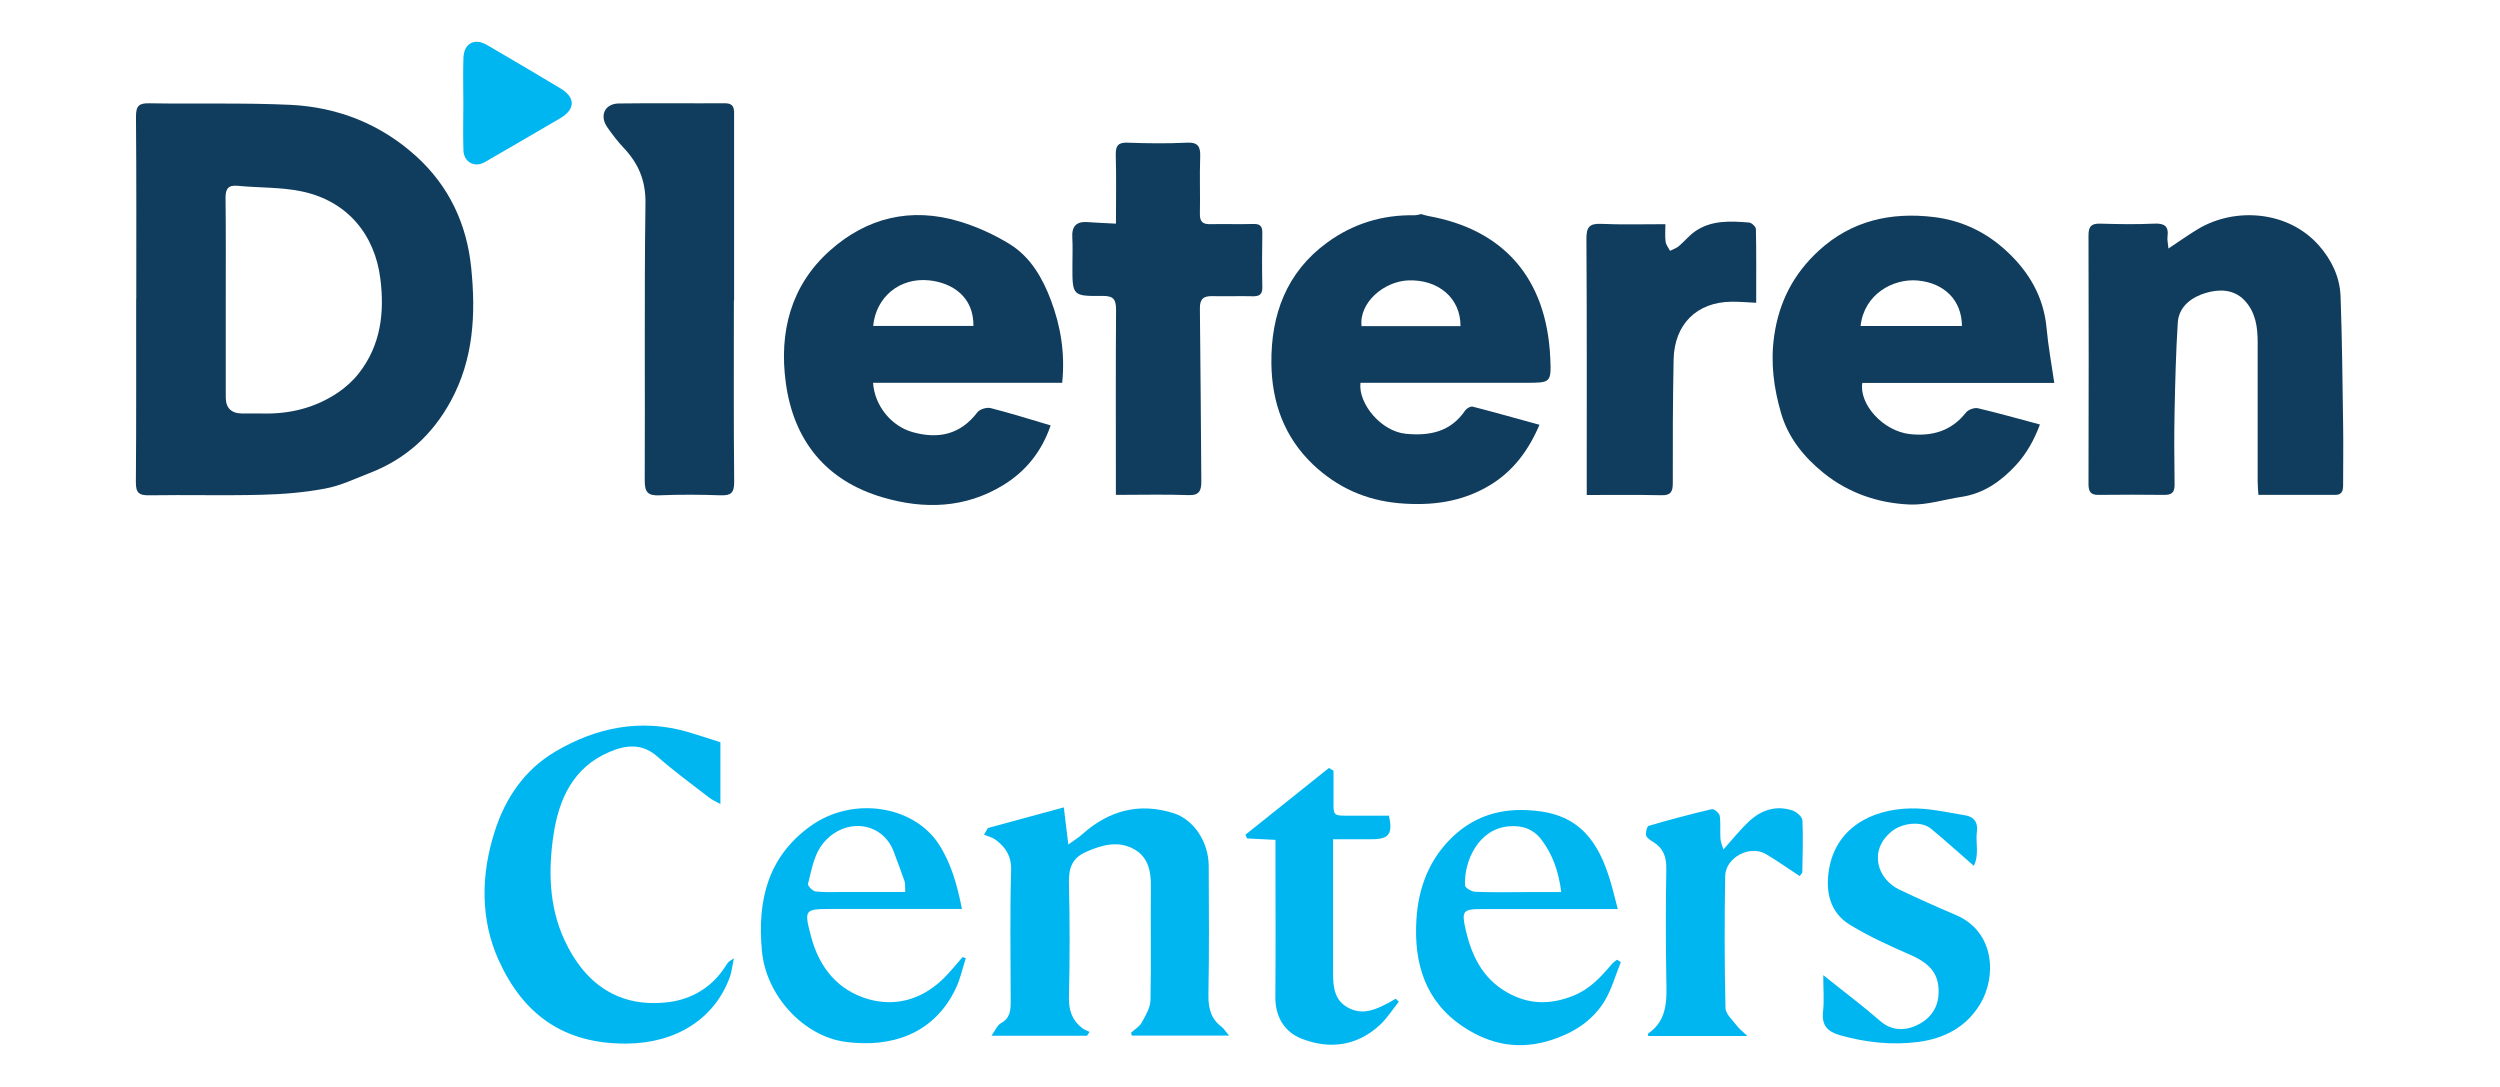 <svg width="92" height="40" viewBox="0 0 92 40" fill="none" xmlns="http://www.w3.org/2000/svg">
<path d="M41.631 37.997C41.763 37.875 41.937 37.776 42.02 37.624C42.16 37.365 42.334 37.08 42.338 36.802C42.368 35.409 42.338 34.017 42.353 32.624C42.361 32.057 42.251 31.543 41.741 31.254C41.151 30.923 40.558 31.09 39.968 31.349C39.439 31.581 39.325 31.962 39.337 32.506C39.371 33.898 39.371 35.291 39.337 36.684C39.325 37.175 39.45 37.548 39.828 37.837C39.907 37.898 40.006 37.928 40.096 37.974C40.066 38.02 40.036 38.069 40.002 38.115H36.487C36.619 37.932 36.694 37.731 36.834 37.654C37.186 37.46 37.194 37.16 37.194 36.825C37.19 35.223 37.163 33.621 37.209 32.022C37.224 31.501 37.008 31.185 36.649 30.911C36.524 30.816 36.358 30.778 36.211 30.713C36.26 30.633 36.309 30.553 36.358 30.47C37.273 30.222 38.188 29.975 39.148 29.712C39.204 30.177 39.25 30.573 39.314 31.079C39.552 30.907 39.707 30.812 39.839 30.69C40.818 29.823 41.926 29.526 43.188 29.925C43.922 30.158 44.477 30.972 44.481 31.866C44.489 33.438 44.5 35.01 44.47 36.581C44.462 37.076 44.545 37.48 44.95 37.784C45.037 37.849 45.097 37.955 45.23 38.111H41.65C41.642 38.073 41.631 38.035 41.623 37.997H41.631Z" fill="#00B6F1"/>
<path d="M26.511 27.311V29.587C26.334 29.488 26.209 29.439 26.107 29.359C25.464 28.86 24.803 28.381 24.194 27.844C23.62 27.334 23.015 27.418 22.414 27.677C21.095 28.24 20.565 29.408 20.369 30.721C20.176 32.022 20.199 33.343 20.766 34.58C21.507 36.193 22.765 37.107 24.606 36.878C25.453 36.772 26.194 36.338 26.685 35.577C26.723 35.516 26.761 35.459 26.806 35.406C26.832 35.375 26.874 35.356 27.006 35.265C26.946 35.55 26.927 35.763 26.859 35.953C26.303 37.48 24.901 38.389 23.06 38.404C20.713 38.423 19.242 37.301 18.35 35.333C17.674 33.834 17.693 32.197 18.207 30.592C18.604 29.347 19.318 28.323 20.418 27.669C21.941 26.763 23.597 26.428 25.347 26.946C25.744 27.064 26.137 27.197 26.511 27.315V27.311Z" fill="#00B6F1"/>
<path d="M35.405 33.449C34.248 33.449 33.16 33.449 32.071 33.449C31.584 33.449 31.1 33.449 30.612 33.449C29.595 33.449 29.588 33.476 29.845 34.454C30.147 35.611 30.835 36.448 31.965 36.772C32.956 37.053 33.901 36.779 34.668 36.06C34.944 35.801 35.174 35.5 35.424 35.219C35.462 35.234 35.503 35.249 35.541 35.264C35.42 35.641 35.337 36.037 35.167 36.387C34.354 38.081 32.759 38.564 31.104 38.339C29.573 38.13 28.189 36.646 28.038 34.99C27.868 33.149 28.246 31.543 29.814 30.409C31.372 29.278 33.621 29.644 34.543 31.059C35.004 31.767 35.224 32.563 35.401 33.453L35.405 33.449ZM33.311 32.829C33.303 32.635 33.319 32.525 33.288 32.429C33.167 32.072 33.027 31.721 32.899 31.368C32.506 30.275 31.213 30.081 30.404 30.907C29.954 31.364 29.883 31.961 29.735 32.528C29.716 32.597 29.909 32.795 30.015 32.806C30.348 32.844 30.692 32.825 31.028 32.825C31.776 32.825 32.521 32.825 33.311 32.825V32.829Z" fill="#00B6F1"/>
<path d="M59.529 33.454C59.325 33.454 59.174 33.454 59.019 33.454C57.519 33.454 56.014 33.454 54.513 33.454C53.837 33.454 53.78 33.53 53.935 34.207C54.154 35.158 54.547 35.988 55.436 36.506C56.241 36.974 57.042 36.985 57.897 36.643C58.505 36.399 58.913 35.954 59.314 35.478C59.367 35.417 59.443 35.371 59.507 35.318C59.552 35.349 59.601 35.375 59.647 35.406C59.443 35.901 59.303 36.437 59.023 36.879C58.581 37.575 57.919 38.001 57.114 38.264C55.927 38.656 54.854 38.454 53.852 37.788C52.442 36.856 52.026 35.44 52.124 33.842C52.193 32.677 52.593 31.619 53.455 30.797C54.37 29.926 55.466 29.686 56.706 29.861C58.346 30.093 58.944 31.262 59.329 32.662C59.393 32.898 59.45 33.134 59.533 33.446L59.529 33.454ZM57.454 32.829C57.36 32.08 57.144 31.452 56.725 30.9C56.422 30.5 56.003 30.363 55.519 30.409C54.389 30.508 53.871 31.711 53.912 32.582C53.916 32.67 54.154 32.814 54.29 32.818C54.922 32.845 55.553 32.829 56.184 32.829C56.592 32.829 56.997 32.829 57.454 32.829Z" fill="#00B6F1"/>
<path d="M72.645 31.87C72.093 31.39 71.586 30.93 71.061 30.496C70.698 30.195 69.995 30.29 69.624 30.587C68.74 31.299 69.091 32.353 69.889 32.734C70.581 33.065 71.28 33.377 71.987 33.677C73.416 34.294 73.472 35.938 72.879 36.935C72.361 37.803 71.548 38.217 70.596 38.343C69.632 38.468 68.679 38.366 67.734 38.103C67.251 37.966 67.031 37.742 67.088 37.217C67.133 36.817 67.096 36.41 67.096 35.885C67.878 36.513 68.558 37.019 69.194 37.574C69.583 37.917 70.036 37.928 70.422 37.78C70.906 37.593 71.299 37.209 71.337 36.615C71.386 35.877 71.057 35.47 70.309 35.142C69.549 34.811 68.785 34.465 68.075 34.031C67.338 33.582 67.171 32.81 67.307 31.999C67.553 30.496 68.838 29.78 70.297 29.75C70.974 29.735 71.654 29.895 72.327 30.005C72.626 30.055 72.799 30.249 72.75 30.602C72.694 31.01 72.845 31.444 72.637 31.862L72.645 31.87Z" fill="#00B6F1"/>
<path d="M49.057 30.88C49.057 31.634 49.057 32.342 49.057 33.05C49.057 33.971 49.057 34.888 49.057 35.809C49.057 36.341 49.107 36.847 49.67 37.114C50.188 37.357 50.634 37.144 51.084 36.912C51.178 36.863 51.269 36.806 51.363 36.752L51.477 36.863C51.257 37.137 51.065 37.441 50.815 37.685C49.968 38.492 48.944 38.632 47.901 38.225C47.277 37.981 46.926 37.426 46.933 36.684C46.948 34.933 46.937 33.183 46.937 31.432C46.937 31.269 46.937 31.109 46.937 30.907C46.567 30.888 46.23 30.873 45.89 30.854C45.871 30.808 45.852 30.762 45.833 30.717L48.903 28.262C48.959 28.297 49.016 28.327 49.073 28.361C49.073 28.616 49.073 28.875 49.073 29.13C49.088 30.138 48.929 30.005 49.976 30.017C50.358 30.017 50.74 30.017 51.114 30.017C51.261 30.694 51.114 30.884 50.479 30.884C50.025 30.884 49.568 30.884 49.061 30.884L49.057 30.88Z" fill="#00B6F1"/>
<path d="M63.426 31.257C63.758 30.884 64.031 30.542 64.344 30.245C64.802 29.811 65.35 29.621 65.966 29.827C66.113 29.876 66.321 30.059 66.329 30.184C66.359 30.82 66.336 31.455 66.325 32.095C66.325 32.14 66.261 32.186 66.227 32.239C65.803 31.962 65.403 31.676 64.983 31.429C64.397 31.082 63.498 31.554 63.486 32.243C63.46 33.857 63.46 35.474 63.498 37.091C63.501 37.316 63.766 37.544 63.925 37.757C64.015 37.875 64.14 37.967 64.306 38.126H60.651C60.651 38.062 60.644 38.039 60.651 38.035C61.381 37.533 61.335 36.779 61.32 36.014C61.298 34.667 61.298 33.316 61.32 31.969C61.328 31.52 61.203 31.204 60.825 30.976C60.727 30.919 60.598 30.831 60.576 30.74C60.553 30.63 60.61 30.409 60.674 30.39C61.441 30.165 62.216 29.96 62.995 29.777C63.074 29.758 63.271 29.922 63.286 30.021C63.327 30.295 63.293 30.584 63.312 30.862C63.32 30.991 63.38 31.117 63.422 31.265L63.426 31.257Z" fill="#00B6F1"/>
<path d="M5.015 11.008C5.015 8.767 5.023 6.525 5.004 4.288C5.004 3.888 5.121 3.793 5.503 3.801C7.23 3.831 8.961 3.778 10.685 3.858C12.431 3.942 14.011 4.566 15.319 5.753C16.517 6.841 17.179 8.238 17.341 9.859C17.512 11.56 17.432 13.219 16.582 14.772C15.898 16.02 14.915 16.903 13.599 17.409C13.059 17.619 12.526 17.877 11.963 17.98C11.195 18.125 10.409 18.189 9.627 18.208C8.251 18.243 6.875 18.205 5.495 18.227C5.11 18.235 4.996 18.132 5 17.736C5.019 15.495 5.008 13.254 5.011 11.012L5.015 11.008ZM8.308 10.997C8.308 12.203 8.308 13.414 8.308 14.62C8.308 15.018 8.513 15.217 8.924 15.217C9.173 15.217 9.423 15.21 9.668 15.217C10.662 15.24 11.592 15.012 12.424 14.456C12.719 14.258 12.995 14.007 13.214 13.726C14.015 12.698 14.155 11.492 13.996 10.251C13.796 8.649 12.79 7.386 11.082 7.039C10.322 6.883 9.528 6.914 8.754 6.838C8.402 6.803 8.296 6.944 8.3 7.287C8.315 8.523 8.308 9.76 8.308 10.997Z" fill="#103D5D"/>
<path d="M50.065 14.091C49.978 14.848 50.821 15.876 51.735 15.963C52.605 16.047 53.383 15.898 53.92 15.103C53.973 15.027 54.12 14.943 54.2 14.966C55.005 15.172 55.802 15.4 56.653 15.632C56.248 16.58 55.681 17.341 54.831 17.854C53.795 18.482 52.661 18.623 51.471 18.517C50.254 18.406 49.21 17.938 48.318 17.093C47.252 16.077 46.802 14.795 46.787 13.368C46.768 11.575 47.347 10.011 48.844 8.923C49.789 8.234 50.87 7.899 52.049 7.922C52.14 7.922 52.234 7.888 52.329 7.873C52.31 7.873 52.295 7.873 52.276 7.873C52.37 7.899 52.465 7.93 52.559 7.949C55.307 8.44 56.917 10.213 57.05 13.178C57.091 14.083 57.065 14.087 56.158 14.087C54.298 14.087 52.438 14.087 50.575 14.087C50.405 14.087 50.231 14.087 50.068 14.087L50.065 14.091ZM53.746 12.002C53.754 10.959 52.915 10.274 51.815 10.319C50.926 10.358 50.008 11.138 50.106 12.002H53.746Z" fill="#103D5D"/>
<path d="M75.598 14.091H68.533C68.409 14.871 69.293 15.864 70.283 15.975C71.107 16.062 71.81 15.864 72.347 15.183C72.43 15.076 72.657 14.993 72.786 15.023C73.53 15.198 74.267 15.408 75.069 15.621C74.861 16.184 74.581 16.69 74.184 17.12C73.64 17.71 73.001 18.163 72.181 18.285C71.542 18.38 70.903 18.593 70.272 18.566C69.119 18.517 68.031 18.148 67.112 17.409C66.39 16.827 65.804 16.108 65.543 15.202C65.275 14.281 65.15 13.349 65.29 12.363C65.468 11.096 66.016 10.065 66.931 9.224C68.133 8.12 69.58 7.797 71.164 7.987C72.192 8.112 73.092 8.542 73.84 9.239C74.66 9.996 75.209 10.917 75.314 12.074C75.371 12.721 75.492 13.36 75.598 14.095V14.091ZM72.2 11.998C72.192 11.043 71.55 10.415 70.574 10.323C69.671 10.24 68.597 10.822 68.469 11.998H72.204H72.2Z" fill="#103D5D"/>
<path d="M39.088 14.087H32.129C32.185 14.936 32.805 15.681 33.573 15.899C34.529 16.169 35.338 15.997 35.969 15.172C36.056 15.057 36.313 14.981 36.461 15.019C37.19 15.206 37.908 15.43 38.664 15.655C38.332 16.622 37.749 17.345 36.914 17.855C35.512 18.711 33.996 18.749 32.484 18.303C30.405 17.695 29.203 16.222 28.916 14.076C28.666 12.219 29.101 10.51 30.534 9.227C31.898 8.006 33.527 7.614 35.3 8.147C35.946 8.341 36.585 8.63 37.164 8.988C37.927 9.46 38.373 10.243 38.679 11.062C39.031 12.002 39.201 12.995 39.088 14.091V14.087ZM35.822 11.994C35.837 10.928 35.051 10.403 34.181 10.316C33.1 10.209 32.235 10.936 32.133 11.994H35.822Z" fill="#103D5D"/>
<path d="M79.79 9.151C80.198 8.881 80.539 8.637 80.894 8.424C82.24 7.621 84.201 7.743 85.339 9.037C85.804 9.566 86.106 10.194 86.133 10.902C86.189 12.477 86.205 14.053 86.227 15.628C86.239 16.366 86.227 17.101 86.227 17.839C86.227 18.056 86.193 18.216 85.925 18.212C85.003 18.208 84.084 18.212 83.109 18.212C83.098 18.033 83.082 17.877 83.082 17.721C83.082 16.012 83.082 14.304 83.082 12.595C83.082 12.032 83.007 11.488 82.599 11.054C82.19 10.624 81.635 10.643 81.174 10.78C80.682 10.924 80.18 11.259 80.142 11.876C80.074 12.96 80.047 14.045 80.025 15.13C80.006 16.028 80.013 16.93 80.025 17.828C80.028 18.121 79.922 18.216 79.643 18.212C78.838 18.201 78.032 18.204 77.227 18.212C76.936 18.216 76.857 18.094 76.857 17.812C76.865 14.76 76.865 11.708 76.857 8.656C76.857 8.321 76.97 8.222 77.292 8.23C77.949 8.249 78.611 8.261 79.269 8.23C79.654 8.211 79.817 8.321 79.764 8.717C79.749 8.828 79.783 8.949 79.798 9.14L79.79 9.151Z" fill="#103D5D"/>
<path d="M41.067 8.234C41.067 7.397 41.083 6.548 41.06 5.7C41.052 5.35 41.158 5.235 41.51 5.251C42.228 5.277 42.946 5.285 43.664 5.251C44.091 5.228 44.182 5.391 44.167 5.783C44.141 6.476 44.171 7.169 44.156 7.865C44.148 8.158 44.261 8.257 44.541 8.249C45.067 8.238 45.596 8.257 46.121 8.242C46.371 8.234 46.458 8.325 46.454 8.573C46.443 9.235 46.439 9.901 46.454 10.563C46.461 10.856 46.325 10.909 46.08 10.902C45.596 10.89 45.112 10.909 44.628 10.898C44.303 10.887 44.152 10.989 44.156 11.347C44.182 13.471 44.19 15.594 44.209 17.718C44.209 18.033 44.148 18.235 43.747 18.22C42.874 18.189 41.997 18.212 41.064 18.212C41.064 18.007 41.064 17.847 41.064 17.687C41.064 15.59 41.056 13.497 41.071 11.4C41.071 11.024 40.98 10.887 40.584 10.89C39.461 10.902 39.461 10.887 39.465 9.768C39.465 9.429 39.48 9.087 39.461 8.752C39.434 8.337 39.601 8.143 40.017 8.173C40.33 8.196 40.644 8.208 41.064 8.23L41.067 8.234Z" fill="#103D5D"/>
<path d="M27.007 11.058C27.007 13.284 26.996 15.51 27.018 17.74C27.018 18.147 26.894 18.239 26.516 18.227C25.771 18.201 25.023 18.197 24.274 18.227C23.858 18.246 23.723 18.128 23.726 17.691C23.741 14.285 23.707 10.875 23.753 7.469C23.764 6.636 23.488 6.008 22.948 5.437C22.728 5.205 22.532 4.946 22.347 4.68C22.052 4.257 22.256 3.816 22.766 3.808C24.07 3.789 25.374 3.808 26.678 3.8C27.049 3.8 27.015 4.048 27.015 4.284C27.015 6.202 27.015 8.12 27.015 10.034C27.015 10.373 27.015 10.711 27.015 11.05L27.007 11.058Z" fill="#103D5D"/>
<path d="M58.392 18.216C58.392 17.992 58.392 17.836 58.392 17.676C58.392 14.711 58.399 11.751 58.38 8.786C58.38 8.368 58.482 8.219 58.917 8.238C59.688 8.272 60.463 8.25 61.287 8.25C61.287 8.493 61.268 8.695 61.294 8.893C61.31 9.011 61.4 9.117 61.457 9.231C61.567 9.174 61.688 9.136 61.778 9.06C61.979 8.893 62.149 8.68 62.36 8.527C62.969 8.094 63.672 8.135 64.368 8.189C64.458 8.196 64.613 8.341 64.617 8.425C64.636 9.319 64.628 10.217 64.628 11.142C64.296 11.127 64.008 11.1 63.721 11.104C62.444 11.115 61.616 11.93 61.589 13.231C61.559 14.749 61.555 16.268 61.559 17.786C61.559 18.11 61.472 18.232 61.139 18.224C60.236 18.205 59.333 18.216 58.388 18.216H58.392Z" fill="#103D5D"/>
<path d="M17.051 3.808C17.051 3.249 17.035 2.689 17.054 2.13C17.073 1.593 17.463 1.388 17.92 1.654C18.827 2.183 19.731 2.716 20.63 3.256C21.186 3.591 21.174 4.025 20.615 4.352C19.693 4.893 18.767 5.429 17.841 5.966C17.466 6.183 17.066 5.966 17.054 5.528C17.035 4.954 17.051 4.383 17.051 3.808Z" fill="#00B6F1"/>
</svg>
